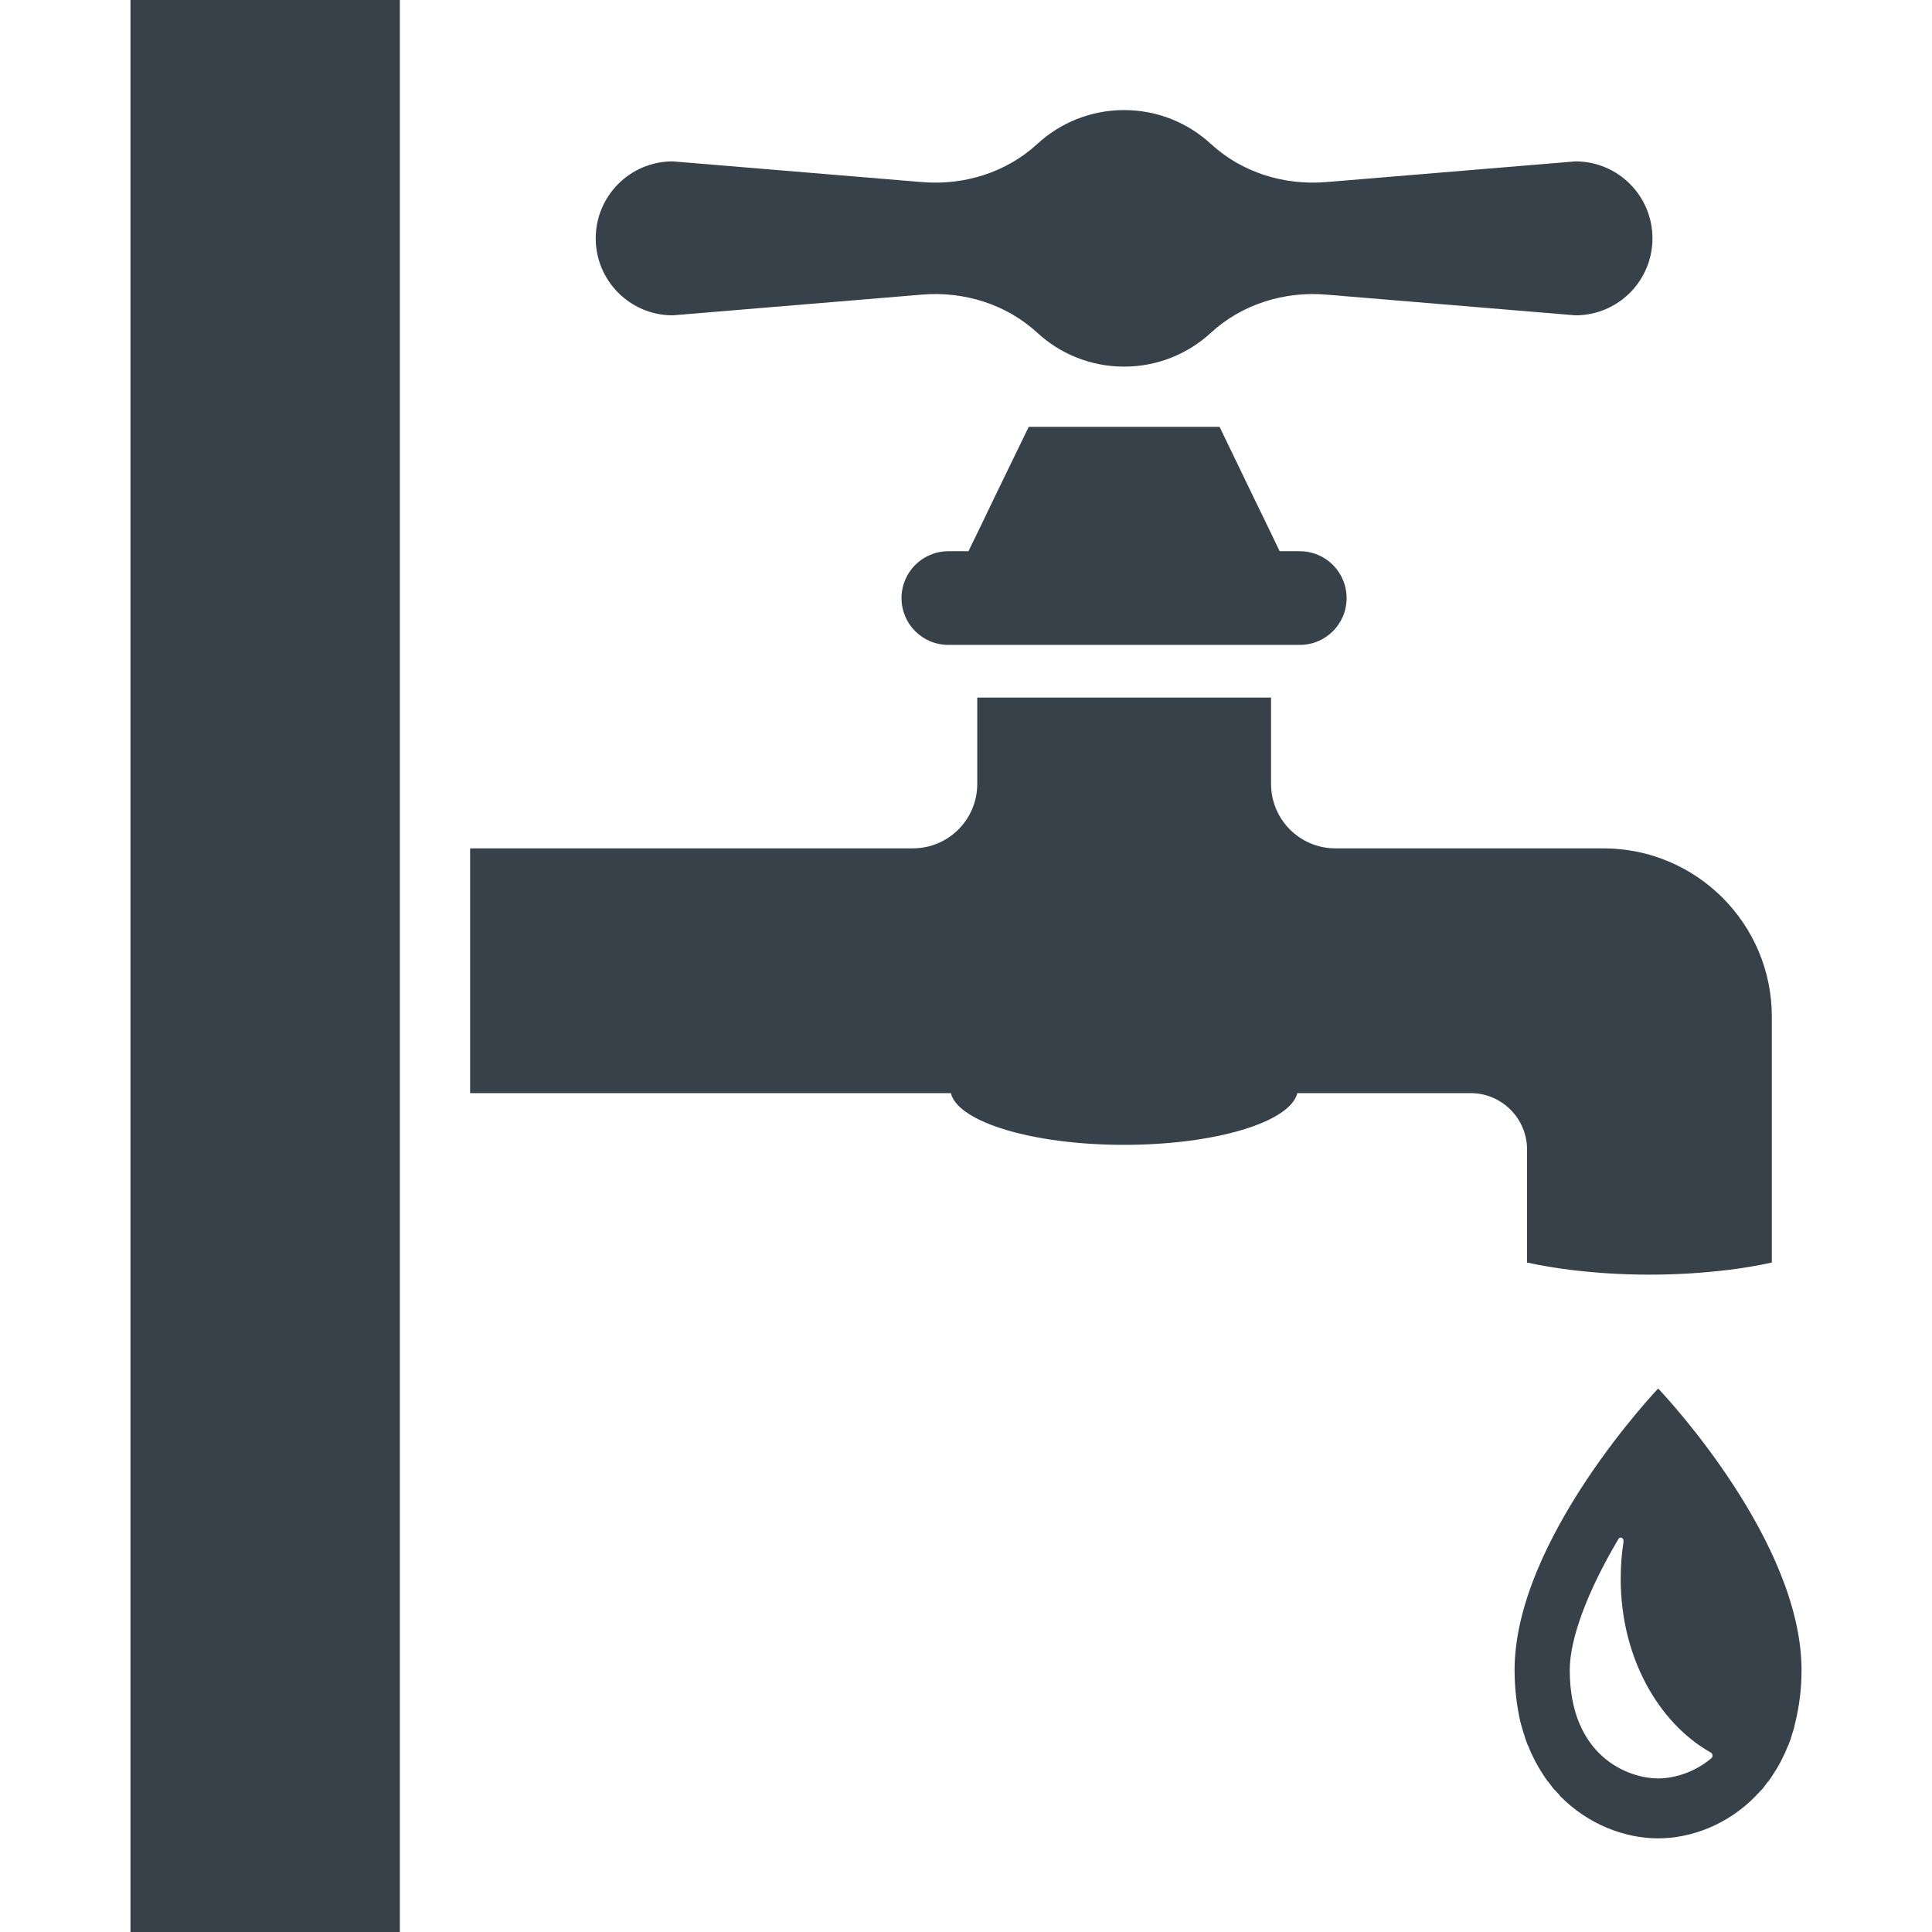 <?xml version="1.0" encoding="utf-8"?>
<!-- Generator: Adobe Illustrator 18.1.1, SVG Export Plug-In . SVG Version: 6.00 Build 0)  -->
<!DOCTYPE svg PUBLIC "-//W3C//DTD SVG 1.1//EN" "http://www.w3.org/Graphics/SVG/1.1/DTD/svg11.dtd">
<svg version="1.1" id="_x31_0" xmlns="http://www.w3.org/2000/svg" xmlns:xlink="http://www.w3.org/1999/xlink" x="0px" y="0px"
	 viewBox="0 0 512 512" style="enable-background:new 0 0 512 512;" xml:space="preserve">
<style type="text/css">
	.st0{fill:#374149;}
</style>
<g>
	<path class="st0" d="M439.654,368.211c-0.024-0.024-0.11-0.126-0.114-0.129l-0.004,0.003c-0.019-0.019-0.11-0.113-0.11-0.113
		s-38.046,39.953-38.046,74.598c0,5.031,0.606,9.594,1.539,13.785c0.09,0.137,0.137,0.278,0.137,0.512
		c0.187,0.512,0.328,1.117,0.511,1.722c0.094,0.418,0.282,0.883,0.422,1.305c0.046,0.23,0.183,0.558,0.23,0.836
		c0.187,0.606,0.465,1.211,0.652,1.77c0.094,0.094,0.094,0.187,0.141,0.234c1.117,2.84,2.469,5.355,3.957,7.59l0.047,0.094
		c0.328,0.512,0.652,0.977,1.023,1.489c0.094,0.094,0.141,0.234,0.282,0.281c0.277,0.371,0.511,0.746,0.839,1.118
		c0.137,0.234,0.325,0.465,0.512,0.699c0.184,0.23,0.418,0.371,0.606,0.606c0.324,0.371,0.648,0.746,0.977,1.023
		c0,0.094,0.046,0.141,0.094,0.234c7.543,7.73,17.367,11.316,26.078,11.316c8.661,0,18.485-3.586,25.938-11.316
		c0.094-0.094,0.137-0.141,0.184-0.234c0.328-0.278,0.652-0.652,0.98-1.023c0.23-0.234,0.418-0.375,0.606-0.606
		c0.184-0.234,0.325-0.465,0.512-0.699c0.324-0.371,0.558-0.746,0.836-1.118c0.141-0.046,0.187-0.187,0.281-0.281
		c0.371-0.512,0.699-0.977,1.024-1.489l0.046-0.094c1.493-2.234,2.84-4.75,3.958-7.59c0.094-0.047,0.094-0.141,0.14-0.234
		c0.188-0.558,0.465-1.164,0.653-1.77c0.046-0.278,0.187-0.606,0.234-0.836c0.137-0.422,0.277-0.886,0.418-1.305
		c0.188-0.606,0.324-1.117,0.418-1.722c0.094-0.234,0.14-0.375,0.14-0.512c1.024-4.191,1.63-8.754,1.63-13.785
		C477.424,408.762,442.01,370.707,439.654,368.211z M453.537,465.946c-4.75,4.007-10.246,5.355-14.11,5.355
		c-8.105,0-23.426-6.004-23.426-28.73c0-8.383,4.75-20.957,12.856-34.645c0.465-0.93,1.535-0.328,1.394,0.653
		c-0.512,3.21-0.746,6.472-0.746,9.918c0,20.394,9.782,37.996,23.89,45.961C453.908,464.738,454.002,465.574,453.537,465.946z"/>
	<path class="st0" d="M178.275,83.566l66.058-5.492c11.137-0.922,22.336,2.535,30.555,10.106c6.05,5.574,14.133,8.98,23.007,8.98
		c8.879,0,16.958-3.406,23.012-8.98c8.218-7.57,19.418-11.028,30.554-10.106l66.059,5.492c11.266,0,20.402-9.133,20.398-20.402
		c0-11.266-9.133-20.398-20.398-20.398l-66.059,5.488c-11.136,0.926-22.336-2.531-30.554-10.105
		c-6.054-5.574-14.133-8.977-23.012-8.977c-8.874,0-16.957,3.402-23.007,8.977c-8.219,7.574-19.418,11.031-30.555,10.105
		l-66.058-5.488c-11.27,0-20.402,9.133-20.402,20.398C157.873,74.434,167.006,83.566,178.275,83.566z"/>
	<path class="st0" d="M404.686,334.582c3.586,0.793,7.453,1.445,11.598,1.957c6.426,0.793,13.457,1.258,20.816,1.258
		c7.402,0,14.434-0.465,20.906-1.258c4.098-0.512,7.965-1.164,11.547-1.957v-30.829v-34.316c0-24.637-19.977-44.614-44.657-44.614
		h-71.011c-9.41,0-17.043-7.637-17.043-17.09v-22.863h-77.859v22.863c0,9.453-7.641,17.09-17.094,17.09H124.588v64.867h127.394
		c1.89,7.672,21.703,13.707,45.914,13.707c24.215,0,44.028-6.035,45.914-13.707h45.93c8.242,0,14.946,6.707,14.946,14.95V334.582z"
		/>
	<polygon class="st0" points="105.962,0.16 105.962,0 34.955,0 34.736,0 34.736,0 34.576,0 34.576,512 105.962,512 105.962,1.722 
		105.962,0.16 	"/>
	<path class="st0" d="M339.123,146.082l-3.356-6.985l-3.398-6.988l-9.172-18.996h-50.574l-9.219,18.996l-3.351,6.988l-3.402,6.985
		h-5.309c-6.89,0-12.43,5.538-12.43,12.43c0,6.847,5.539,12.39,12.43,12.39h7.641h77.859h7.633c6.848,0,12.39-5.543,12.39-12.39
		c0-6.891-5.542-12.43-12.39-12.43H339.123z"/>
</g>
</svg>
